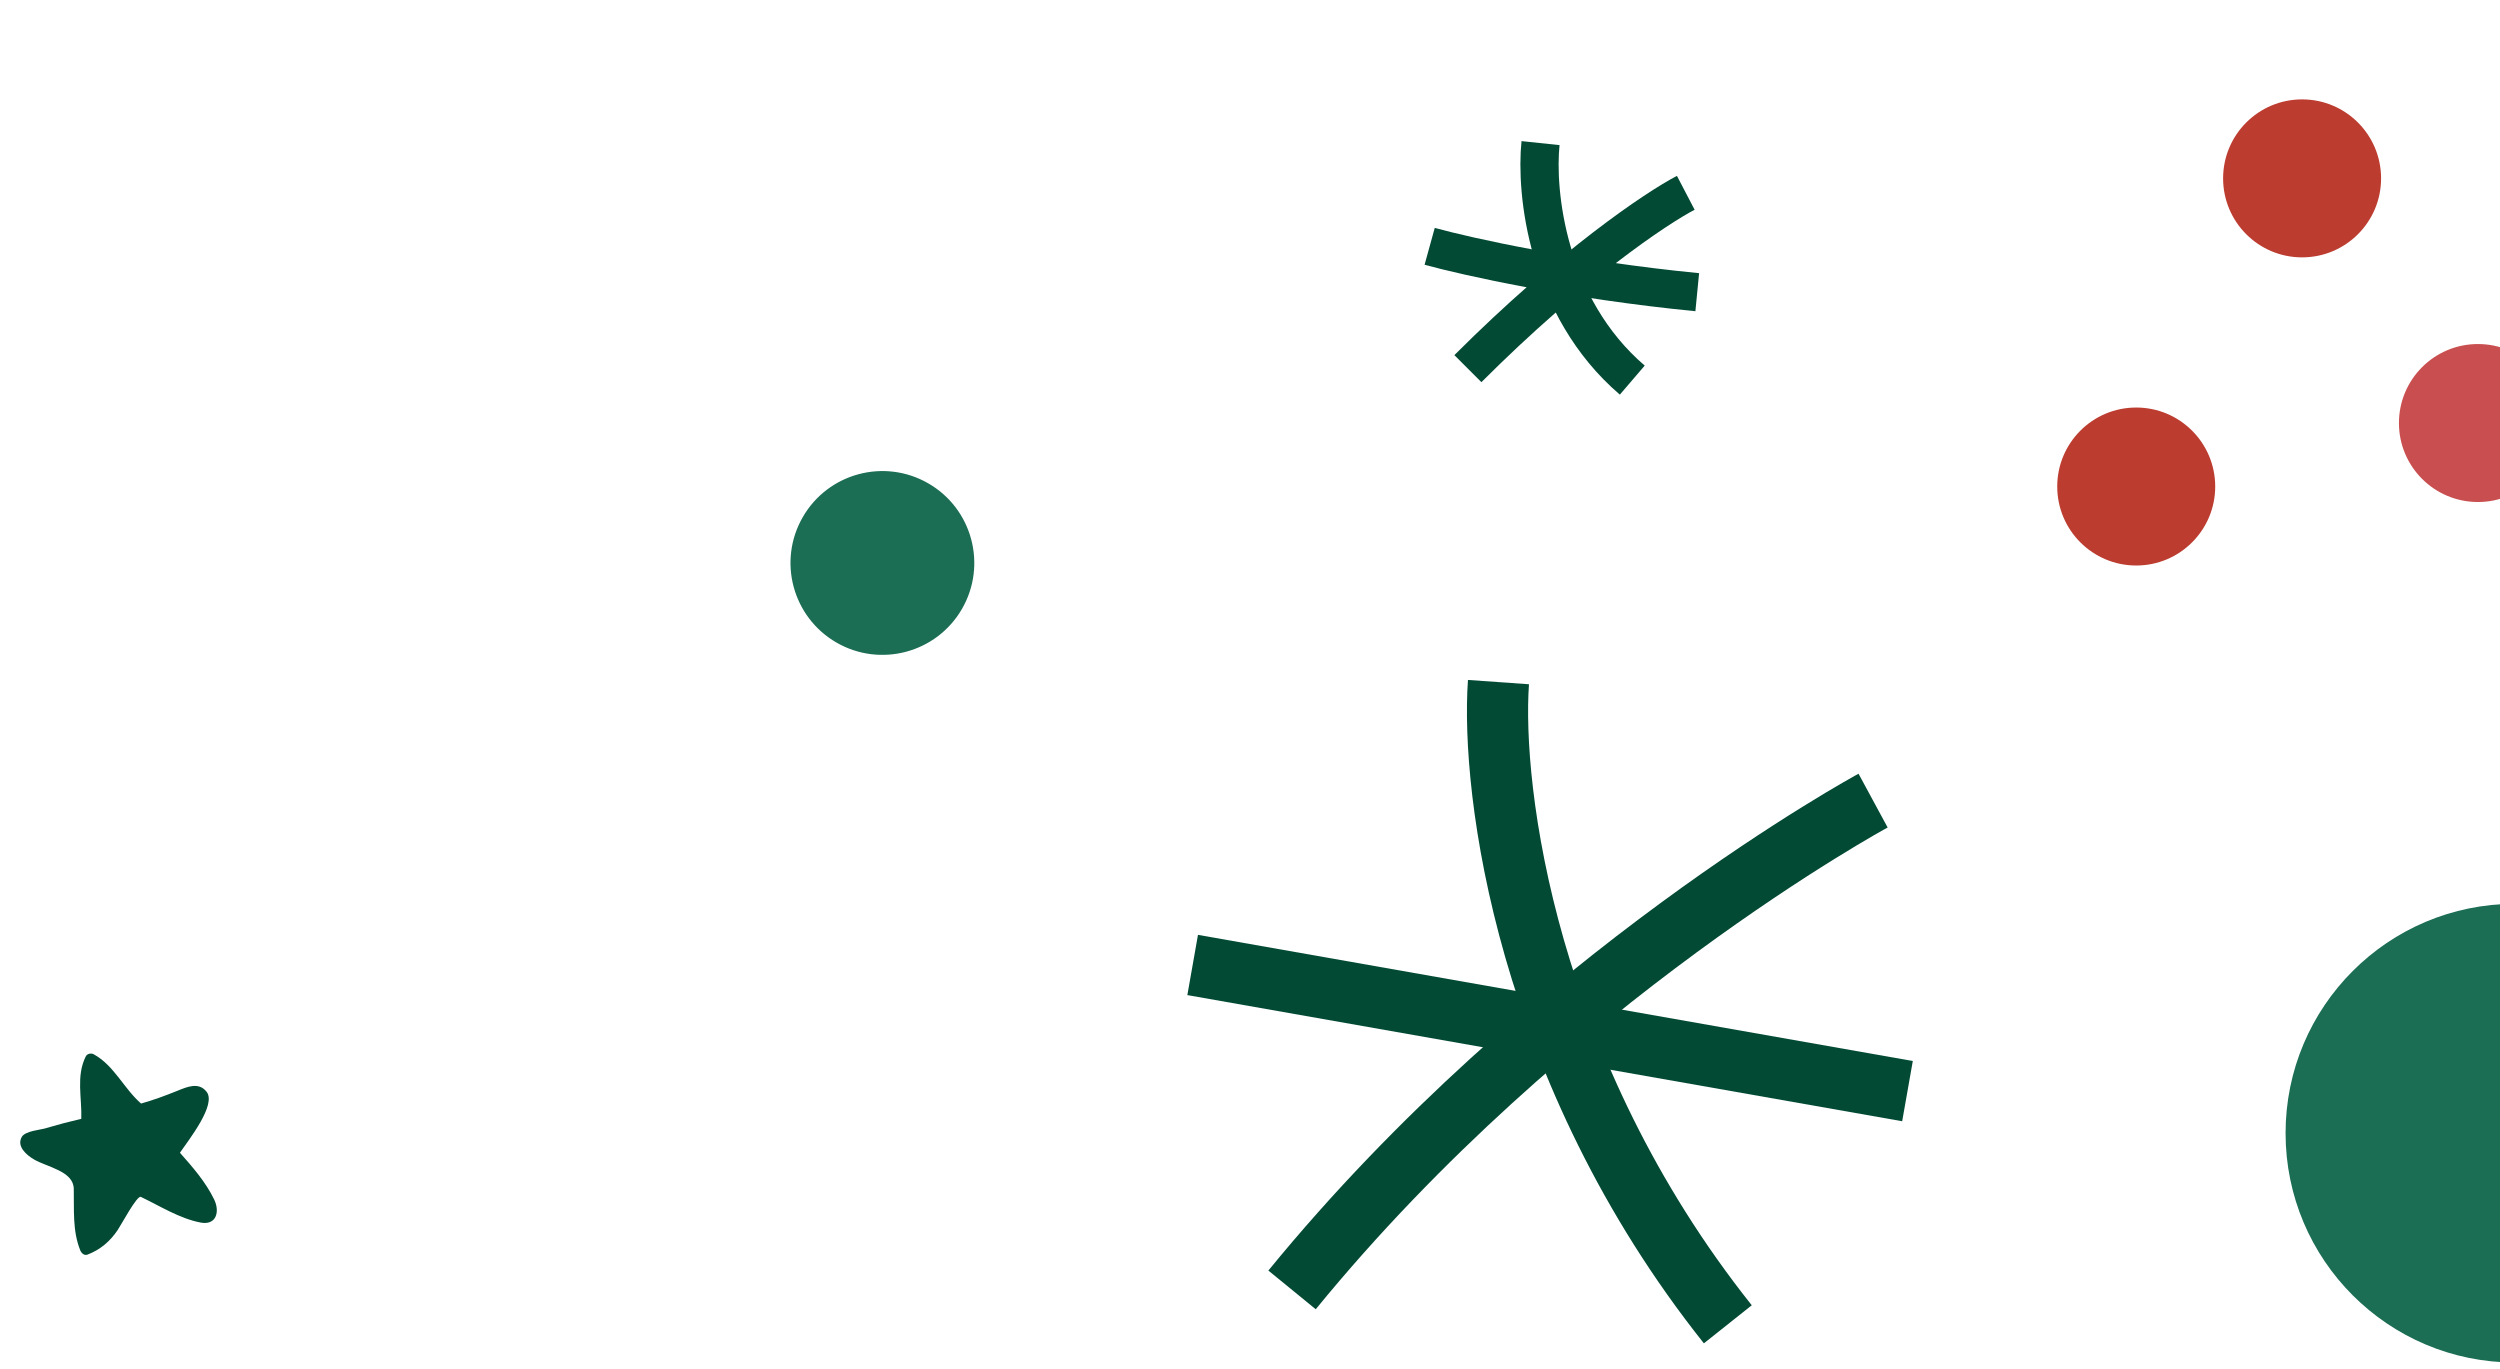 <svg xmlns="http://www.w3.org/2000/svg" fill="none" viewBox="0 0 327 179" height="179" width="327">
<path stroke-width="8" stroke="#024A34" d="M245 104.719C245 104.719 202.5 127.719 169 168.719"></path>
<path stroke-width="8" stroke="#024A34" d="M195.999 89.219C194.999 103.385 199.599 140.019 225.999 173.219"></path>
<path stroke-width="8" stroke="#024A34" d="M249.5 142.719L156 126.219"></path>
<circle fill="#BC3C30" r="10.332" cy="63.637" cx="279.418"></circle>
<circle fill="#C94E4F" r="10.332" cy="55.332" cx="324.114"></circle>
<circle fill="#BC3C30" r="10.332" cy="23.332" cx="301.114"></circle>
<circle fill="#1B6D54" transform="rotate(-60 115.418 73.636)" r="12.019" cy="73.636" cx="115.418"></circle>
<circle fill="#1B6D54" r="30" cy="148.219" cx="328.953"></circle>
<path stroke-width="5" stroke="#024A34" d="M201.502 18.719C200.836 25.052 202.302 40.119 213.502 49.719"></path>
<path stroke-width="5" stroke="#024A34" d="M220.5 25.219C216.667 27.219 205.6 34.619 192 48.219M187 32.219C191.833 33.552 205.6 36.619 222 38.219"></path>
<path fill="#024A34" d="M6.064 147.546C7.571 147.099 9.093 146.702 10.634 146.342C10.725 143.584 9.935 140.754 11.215 138.187C11.411 137.805 11.917 137.712 12.267 137.905C14.924 139.364 16.198 142.373 18.45 144.344C20.082 143.885 21.62 143.314 23.195 142.679C24.519 142.143 26.006 141.5 27.028 142.811C28.314 144.477 24.815 148.925 23.535 150.779C25.209 152.66 26.918 154.628 28.015 156.897C28.782 158.489 28.302 160.31 26.226 159.908C23.465 159.371 20.936 157.752 18.423 156.553C17.923 156.314 15.853 160.22 15.378 160.911C14.371 162.393 13.116 163.464 11.447 164.102C11.023 164.269 10.651 163.911 10.503 163.558C9.457 160.966 9.71 158.217 9.649 155.489C9.603 153.172 6.17 152.666 4.44 151.651C3.481 151.089 2.133 149.95 2.853 148.704C3.303 147.924 5.258 147.794 6.056 147.558L6.064 147.546Z"></path>
</svg>
